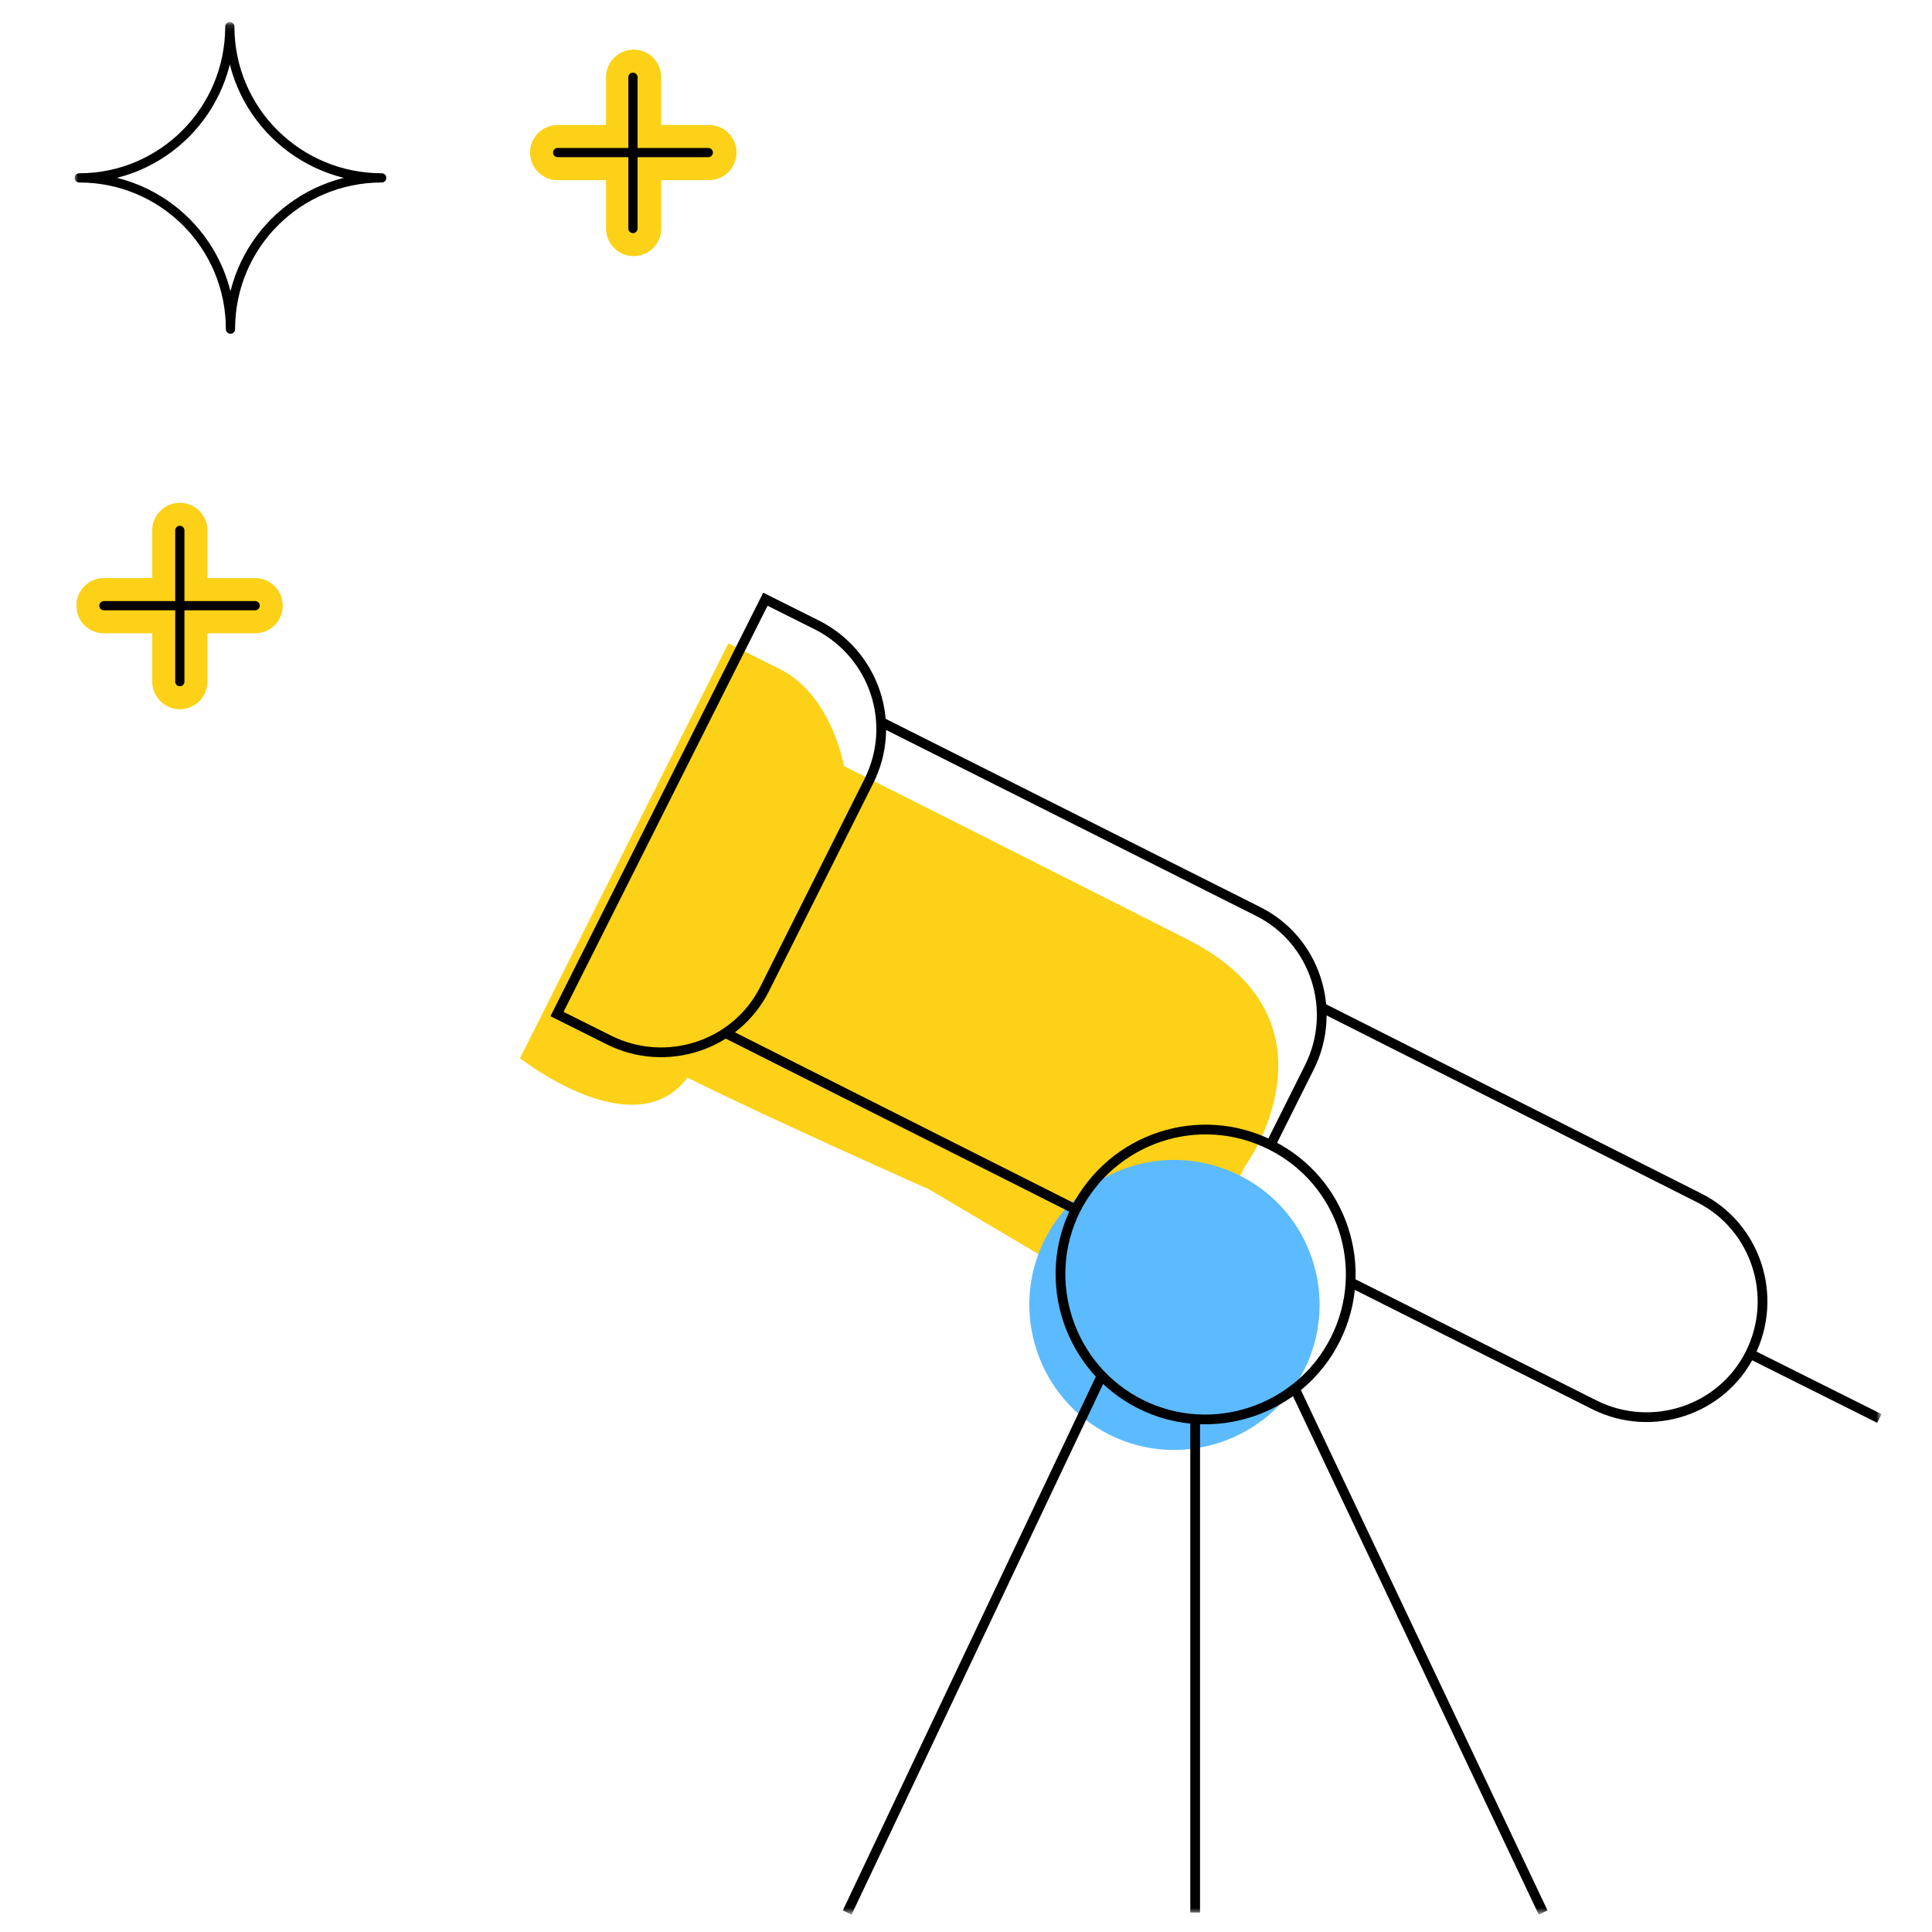 <?xml version="1.0" encoding="utf-8"?>
<!-- Generator: Adobe Illustrator 28.0.0, SVG Export Plug-In . SVG Version: 6.00 Build 0)  -->
<svg version="1.1" id="Ebene_1" xmlns="http://www.w3.org/2000/svg" xmlns:xlink="http://www.w3.org/1999/xlink" x="0px" y="0px"
	 viewBox="0 0 297.6 297.6" style="enable-background:new 0 0 297.6 297.6;" xml:space="preserve">
<style type="text/css">
	.st0{fill:#FFFFFF;filter:url(#Adobe_OpacityMaskFilter);}
	.st1{mask:url(#mask0_3928_6657_00000093137963949607931170000009179171068767454092_);}
	.st2{fill:#FCD117;}
	.st3{fill:#5CBAFF;}
	.st4{fill:none;stroke:#000000;stroke-width:1.5;stroke-miterlimit:10;}
	.st5{fill:none;stroke:#FCD117;stroke-width:8.5;stroke-linecap:round;stroke-miterlimit:10;}
	.st6{fill:none;stroke:#000000;stroke-width:1.42;stroke-linecap:round;stroke-linejoin:round;}
</style>
<defs>
	<filter id="Adobe_OpacityMaskFilter" filterUnits="userSpaceOnUse" x="11.5" y="3.4" width="278.4" height="291.6">
		<feColorMatrix  type="matrix" values="1 0 0 0 0  0 1 0 0 0  0 0 1 0 0  0 0 0 1 0"/>
	</filter>
</defs>
<mask maskUnits="userSpaceOnUse" x="11.5" y="3.4" width="278.4" height="291.6" id="mask0_3928_6657_00000093137963949607931170000009179171068767454092_">
	<path class="st0" d="M289.9,3.5H11.5v291.6h278.4V3.5z"/>
</mask>
<g class="st1">
	<path class="st2" d="M191.8,179.6c0,0,2.3-3.1,3.8-7.7c2.5-7.7,2.9-19.3-12.7-27.2c-24.9-12.6-40.2-20.3-40.2-20.3l-12.7-6.4
		c0,0-1.8-10.8-9.8-14.9l-8-4l-32.1,63.9c0,0,17.6,13.9,25.8,3c12.6,6.3,37.2,17.2,37.2,17.2l16.9,10c0,0,8.9-18.6,30-10"/>
	<path class="st3" d="M160.9,191c-5.5,11-1,24.5,10,30c11,5.5,24.5,1,30-10c5.5-11,1.1-24.4-9.9-29.9
		C179.9,175.5,166.5,179.9,160.9,191C160.9,191,160.9,191,160.9,191z"/>
	<path class="st4" d="M130.5,294.6l39.2-82.7 M237.7,294.6l-38.3-80.8 M184.1,218.7v75.9 M289.5,218.5l-20-10 M195.7,176.4l6-12
		c4.4-8.8,0.9-19.6-7.9-24l-58.1-29.2 M111.7,159.1l54,27.2 M208,197.5l37.6,18.9c8.8,4.4,19.6,0.9,24-7.9c4.4-8.8,0.9-19.6-7.9-24
		l-58.1-29.3 M165.7,186.3c-5.5,11-1,24.5,10,30c11,5.5,24.5,1,30-10c5.5-11,1.1-24.4-9.9-29.9C184.7,170.8,171.3,175.3,165.7,186.3
		C165.7,186.3,165.7,186.3,165.7,186.3z M125.9,96.3l-8-4l-32.1,63.9l8,4c8.8,4.4,19.6,0.9,24-7.9l16-31.9
		C138.3,111.5,134.7,100.8,125.9,96.3L125.9,96.3z"/>
	<path class="st5" d="M109.2,23.5H85.9 M97.6,11.9v23.3 M39.3,93.3H16 M27.7,81.7V105"/>
	<path class="st6" d="M39.3,93.3H16 M27.7,81.7V105 M109.1,23.5H85.9 M97.5,11.9v23.3 M35.4,4.1C35.4,17,25,27.4,12.2,27.4
		c12.9,0,23.3,10.4,23.3,23.3c0-12.9,10.4-23.3,23.3-23.3C45.9,27.4,35.4,17,35.4,4.1z"/>
</g>
</svg>
